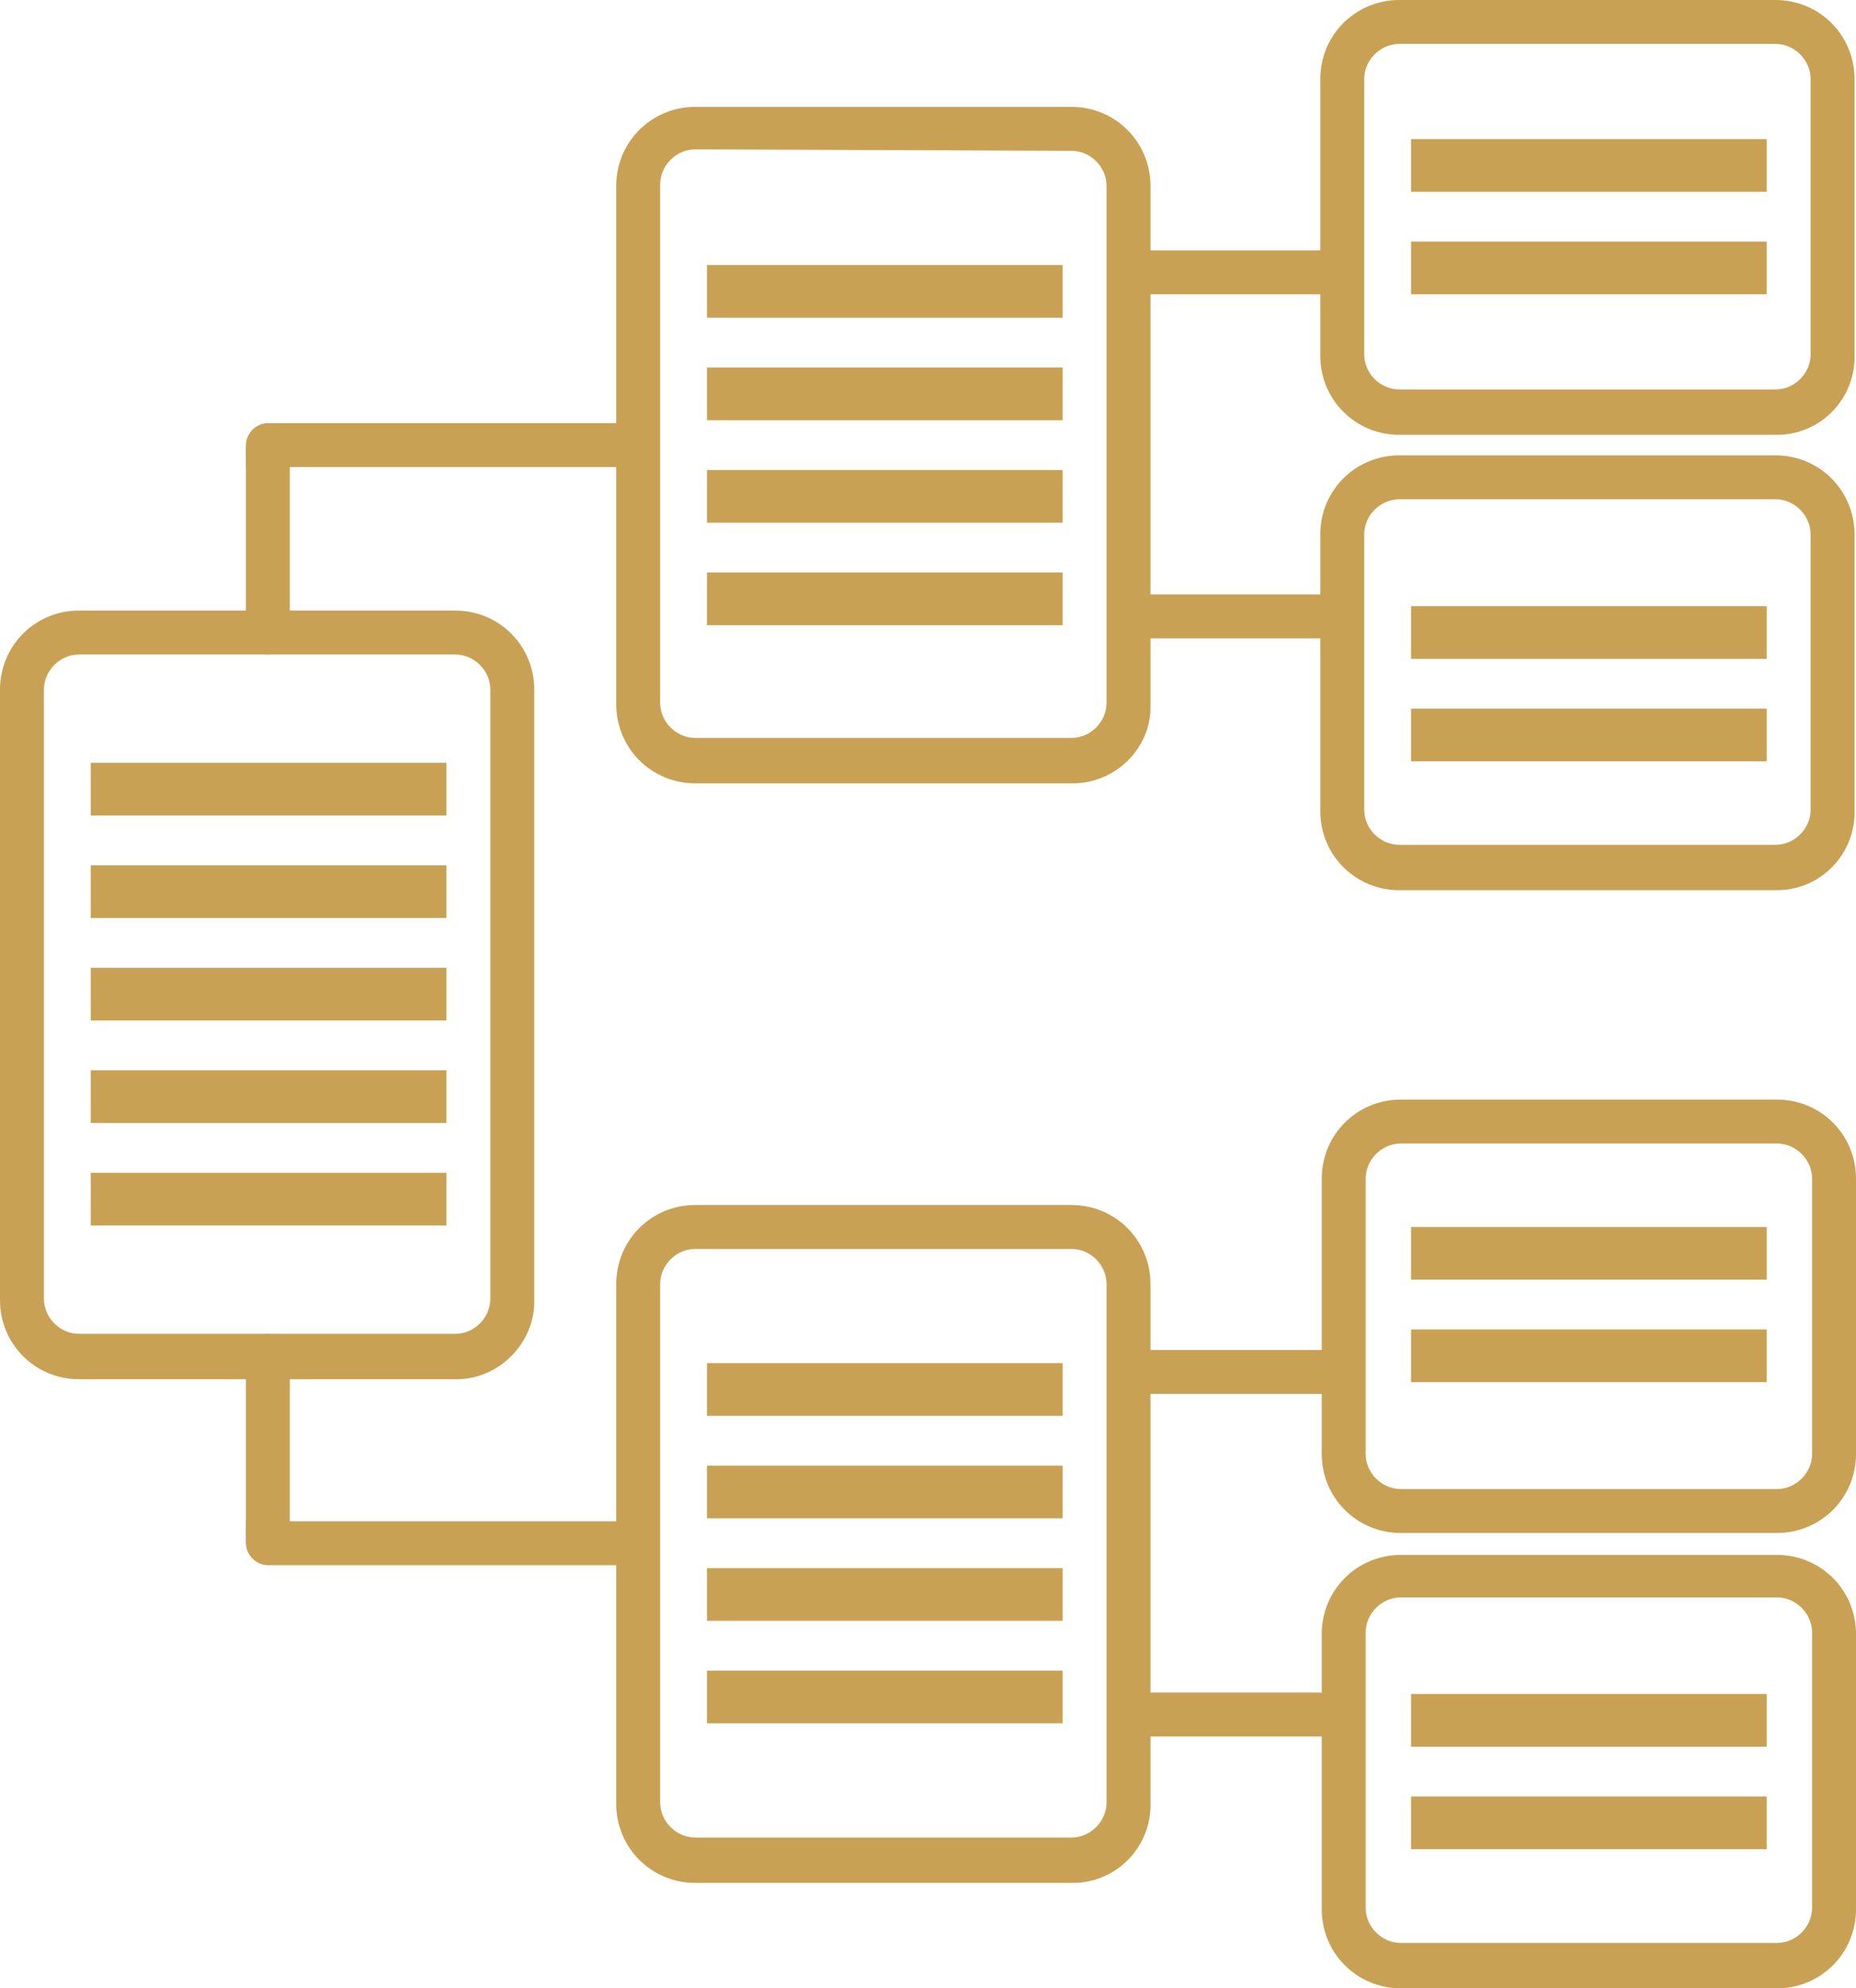 <?xml version="1.0" encoding="utf-8"?>
<!-- Generator: Adobe Illustrator 28.1.0, SVG Export Plug-In . SVG Version: 6.00 Build 0)  -->
<svg version="1.1" id="Laag_1" xmlns="http://www.w3.org/2000/svg" xmlns:xlink="http://www.w3.org/1999/xlink" x="0px" y="0px"
	 viewBox="0 0 126.8 135.8" style="enable-background:new 0 0 126.8 135.8;" xml:space="preserve">
<style type="text/css">
	.st0{fill:#C8A154;}
</style>
<path class="st0" d="M31.2,94.2H5.4c-3,0-5.4-2.4-5.4-5.4V47.1c0-3,2.4-5.4,5.4-5.4h25.7c3,0,5.4,2.4,5.4,5.4v41.6
	C36.6,91.7,34.1,94.2,31.2,94.2z M5.4,44.7c-1.3,0-2.4,1.1-2.4,2.4v41.6c0,1.3,1.1,2.4,2.4,2.4h25.7c1.3,0,2.4-1.1,2.4-2.4V47.1
	c0-1.3-1.1-2.4-2.4-2.4C31.1,44.7,5.4,44.7,5.4,44.7z"/>
<rect x="6.2" y="66.1" class="st0" width="24.3" height="3.6"/>
<rect x="6.2" y="59.1" class="st0" width="24.3" height="3.6"/>
<rect x="6.2" y="73.1" class="st0" width="24.3" height="3.6"/>
<rect x="6.2" y="52.1" class="st0" width="24.3" height="3.6"/>
<rect x="6.2" y="80.1" class="st0" width="24.3" height="3.6"/>
<g>
	<path class="st0" d="M16.8,43.2V30.4c0-0.8,0.7-1.5,1.5-1.5l0,0c0.8,0,1.5,0.7,1.5,1.5v12.8c0,0.8-0.7,1.5-1.5,1.5l0,0
		C17.5,44.7,16.8,44,16.8,43.2z"/>
	<path class="st0" d="M18.6,28.9h24.5v3H16.8v-1.2C16.8,29.7,17.6,28.9,18.6,28.9z"/>
	<path class="st0" d="M73.3,53.5H47.5c-3,0-5.4-2.4-5.4-5.4V12.7c0-3,2.4-5.4,5.4-5.4h25.7c3,0,5.4,2.4,5.4,5.4v35.4
		C78.7,51.1,76.2,53.5,73.3,53.5z M47.5,10.2c-1.3,0-2.4,1.1-2.4,2.4V48c0,1.3,1.1,2.4,2.4,2.4h25.7c1.3,0,2.4-1.1,2.4-2.4V12.7
		c0-1.3-1.1-2.4-2.4-2.4L47.5,10.2L47.5,10.2z"/>
	<g>
		<rect x="48.3" y="32.1" class="st0" width="24.3" height="3.6"/>
		<rect x="48.3" y="25.1" class="st0" width="24.3" height="3.6"/>
		<rect x="48.3" y="39.1" class="st0" width="24.3" height="3.6"/>
		<rect x="48.3" y="18.1" class="st0" width="24.3" height="3.6"/>
	</g>
	<path class="st0" d="M121.4,29.7H95.6c-3,0-5.4-2.4-5.4-5.4V5.4c0-3,2.4-5.4,5.4-5.4h25.7c3,0,5.4,2.4,5.4,5.4v18.8
		C126.8,27.2,124.4,29.7,121.4,29.7z M95.6,3c-1.3,0-2.4,1.1-2.4,2.4v18.8c0,1.3,1.1,2.4,2.4,2.4h25.7c1.3,0,2.4-1.1,2.4-2.4V5.4
		c0-1.3-1.1-2.4-2.4-2.4H95.6z"/>
	<g>
		<rect x="96.4" y="9.5" class="st0" width="24.3" height="3.6"/>
		<rect x="96.4" y="16.5" class="st0" width="24.3" height="3.6"/>
	</g>
	<rect x="75.7" y="17.1" class="st0" width="17.4" height="3"/>
	<path class="st0" d="M121.4,60.8H95.6c-3,0-5.4-2.4-5.4-5.4V36.5c0-3,2.4-5.4,5.4-5.4h25.7c3,0,5.4,2.4,5.4,5.4v18.8
		C126.8,58.3,124.4,60.8,121.4,60.8z M95.6,34.1c-1.3,0-2.4,1.1-2.4,2.4v18.8c0,1.3,1.1,2.4,2.4,2.4h25.7c1.3,0,2.4-1.1,2.4-2.4
		V36.5c0-1.3-1.1-2.4-2.4-2.4H95.6z"/>
	<g>
		<rect x="96.4" y="48.4" class="st0" width="24.3" height="3.6"/>
		<rect x="96.4" y="41.4" class="st0" width="24.3" height="3.6"/>
	</g>
	<rect x="75.7" y="40.6" class="st0" width="17.4" height="3"/>
</g>
<g>
	<path class="st0" d="M16.8,92.6v12.8c0,0.8,0.7,1.5,1.5,1.5l0,0c0.8,0,1.5-0.7,1.5-1.5V92.6c0-0.8-0.7-1.5-1.5-1.5l0,0
		C17.5,91.2,16.8,91.8,16.8,92.6z"/>
	<path class="st0" d="M18.6,106.9h24.5v-3H16.8v1.2C16.8,106.1,17.6,106.9,18.6,106.9z"/>
	<path class="st0" d="M73.3,128.6H47.5c-3,0-5.4-2.4-5.4-5.4V87.7c0-3,2.4-5.4,5.4-5.4h25.7c3,0,5.4,2.4,5.4,5.4v35.4
		C78.7,126.1,76.3,128.6,73.3,128.6z M47.5,85.3c-1.3,0-2.4,1.1-2.4,2.4v35.4c0,1.3,1.1,2.4,2.4,2.4h25.7c1.3,0,2.4-1.1,2.4-2.4
		V87.7c0-1.3-1.1-2.4-2.4-2.4C73.2,85.3,47.5,85.3,47.5,85.3z"/>
	<g>
		<rect x="48.3" y="100.1" class="st0" width="24.3" height="3.6"/>
		<rect x="48.3" y="107.1" class="st0" width="24.3" height="3.6"/>
		<rect x="48.3" y="93.1" class="st0" width="24.3" height="3.6"/>
		<rect x="48.3" y="114.1" class="st0" width="24.3" height="3.6"/>
	</g>
	<path class="st0" d="M121.4,135.8H95.7c-3,0-5.4-2.4-5.4-5.4v-18.8c0-3,2.4-5.4,5.4-5.4h25.7c3,0,5.4,2.4,5.4,5.4v18.8
		C126.8,133.4,124.4,135.8,121.4,135.8z M95.7,109.1c-1.3,0-2.4,1.1-2.4,2.4v18.8c0,1.3,1.1,2.4,2.4,2.4h25.7c1.3,0,2.4-1.1,2.4-2.4
		v-18.8c0-1.3-1.1-2.4-2.4-2.4H95.7z"/>
	<g>
		<rect x="96.4" y="122.7" class="st0" width="24.3" height="3.6"/>
		<rect x="96.4" y="115.7" class="st0" width="24.3" height="3.6"/>
	</g>
	<rect x="75.7" y="115.6" class="st0" width="17.4" height="3"/>
	<path class="st0" d="M121.4,104.7H95.7c-3,0-5.4-2.4-5.4-5.4V80.5c0-3,2.4-5.4,5.4-5.4h25.7c3,0,5.4,2.4,5.4,5.4v18.8
		C126.8,102.3,124.4,104.7,121.4,104.7z M95.7,78.1c-1.3,0-2.4,1.1-2.4,2.4v18.8c0,1.3,1.1,2.4,2.4,2.4h25.7c1.3,0,2.4-1.1,2.4-2.4
		V80.5c0-1.3-1.1-2.4-2.4-2.4H95.7z"/>
	<g>
		<rect x="96.4" y="83.8" class="st0" width="24.3" height="3.6"/>
		<rect x="96.4" y="90.8" class="st0" width="24.3" height="3.6"/>
	</g>
	<rect x="75.8" y="92.2" class="st0" width="17.4" height="3"/>
</g>
</svg>
